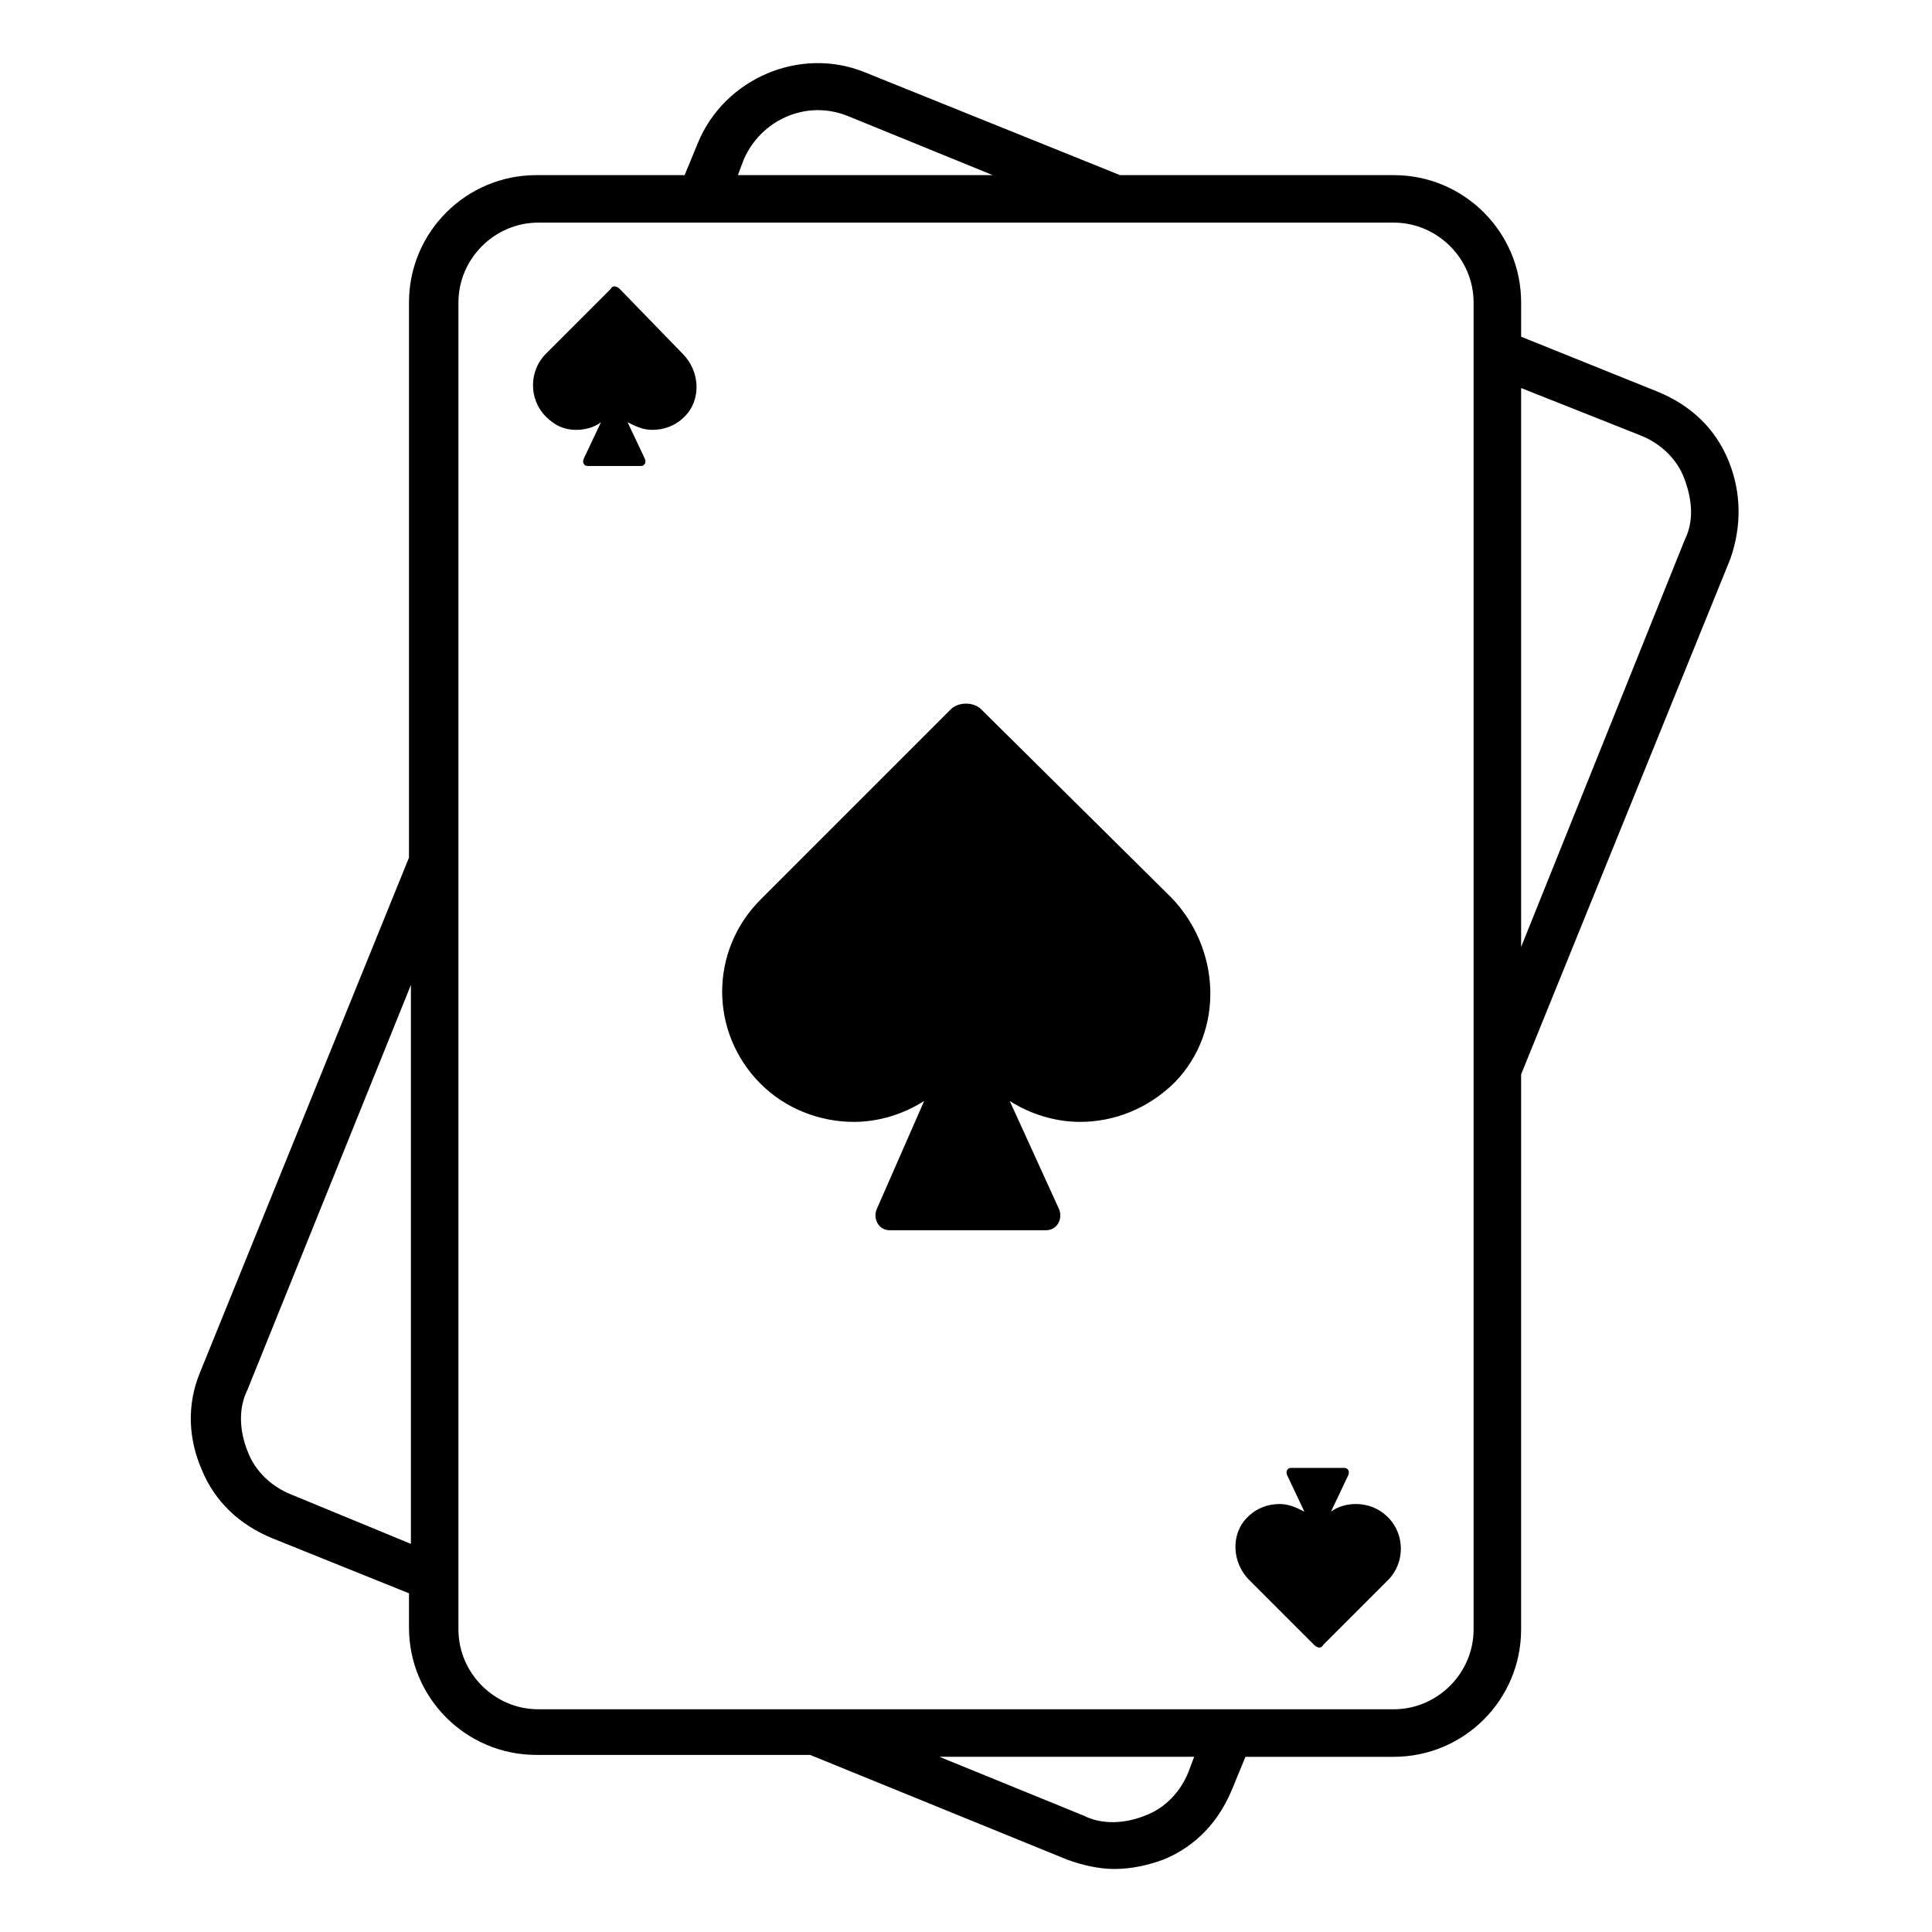 <?xml version="1.0" encoding="UTF-8"?>
<!-- Uploaded to: SVG Repo, www.svgrepo.com, Generator: SVG Repo Mixer Tools -->
<svg fill="#000000" width="800px" height="800px" version="1.1" viewBox="144 144 512 512" xmlns="http://www.w3.org/2000/svg">
 <g>
  <path d="m602.03 265.98c-3.527-8.566-10.078-14.609-18.641-18.137l-36.273-14.609v-9.07c0-18.641-15.113-33.754-33.754-33.754h-72.551l-67.512-27.207c-17.129-7.055-37.281 1.512-44.336 18.641l-3.527 8.566h-39.297c-18.641 0-33.754 15.113-33.754 33.754v147.11l-55.418 136.53c-3.527 8.566-3.023 17.633 0.504 25.695 3.527 8.566 10.078 14.609 18.641 18.137l36.273 14.609v9.07c0 18.641 15.113 33.754 33.754 33.754h72.547l68.016 27.711c4.031 1.512 8.566 2.519 12.594 2.519 4.535 0 9.07-1.008 13.098-2.519 8.566-3.527 14.609-10.078 18.137-18.641l3.527-8.566h39.297c18.641 0 33.754-15.113 33.754-33.754l0.004-147.11 55.418-136.53c3.027-8.566 3.027-17.633-0.5-26.199zm-380.88 274.07c-5.039-2.016-9.574-6.047-11.586-11.586-2.016-5.039-2.519-11.082 0-16.121l43.328-107.32v148.12zm119.91-353.68c4.535-10.578 16.625-16.121 27.711-11.586l38.289 15.617h-67.512zm117.89 427.23c-2.016 5.039-6.047 9.574-11.586 11.586-5.039 2.016-11.082 2.519-16.121 0l-38.289-15.617h67.508zm75.57-37.785c0 11.586-9.574 21.16-21.16 21.16h-226.71c-11.586 0-21.16-9.574-21.16-21.16v-351.66c0-11.586 9.574-21.16 21.16-21.16h226.71c11.586 0 21.16 9.574 21.16 21.16zm55.922-288.68-43.328 107.82v-148.12l31.738 12.594c5.039 2.016 9.574 6.047 11.586 11.586 2.019 5.547 2.523 11.086 0.004 16.125z"/>
  <path d="m404.03 331.98c-2.016-2.016-6.047-2.016-8.062 0l-50.383 50.383c-13.602 13.602-13.602 35.266 0 48.871 6.551 6.551 15.617 10.078 24.688 10.078 6.551 0 13.098-2.016 18.641-5.543l-12.594 28.719c-1.008 2.519 0.504 5.543 3.527 5.543h41.312c3.023 0 4.535-3.023 3.527-5.543l-13.098-28.719c5.543 3.527 12.09 5.543 18.641 5.543 9.07 0 18.137-3.527 25.191-10.578 13.098-13.602 12.09-35.266-1.008-48.871z"/>
  <path d="m308.3 220.64c-1.008-1.008-2.016-1.008-2.519 0l-17.129 17.129c-4.535 4.535-4.535 12.09 0 16.625 2.519 2.519 5.039 3.527 8.062 3.527 2.016 0 4.535-0.504 6.551-2.016l-4.535 9.574c-0.504 1.008 0 2.016 1.008 2.016h14.105c1.008 0 1.512-1.008 1.008-2.016l-4.535-9.574c2.016 1.008 4.031 2.016 6.551 2.016 3.023 0 6.047-1.008 8.566-3.527 4.535-4.535 4.031-12.09-0.504-16.625z"/>
  <path d="m503.28 542.58c-2.016 0-4.535 0.504-6.551 2.016l4.535-9.574c0.504-1.008 0-2.016-1.008-2.016h-14.105c-1.008 0-1.512 1.008-1.008 2.016l4.535 9.574c-2.016-1.008-4.031-2.016-6.551-2.016-3.023 0-6.047 1.008-8.566 3.527-4.535 4.535-4.031 12.09 0.504 16.625l17.129 17.129c1.008 1.008 2.016 1.008 2.519 0l17.129-17.129c4.535-4.535 4.535-12.09 0-16.625-2.519-2.519-5.543-3.527-8.562-3.527z"/>
 </g>
</svg>